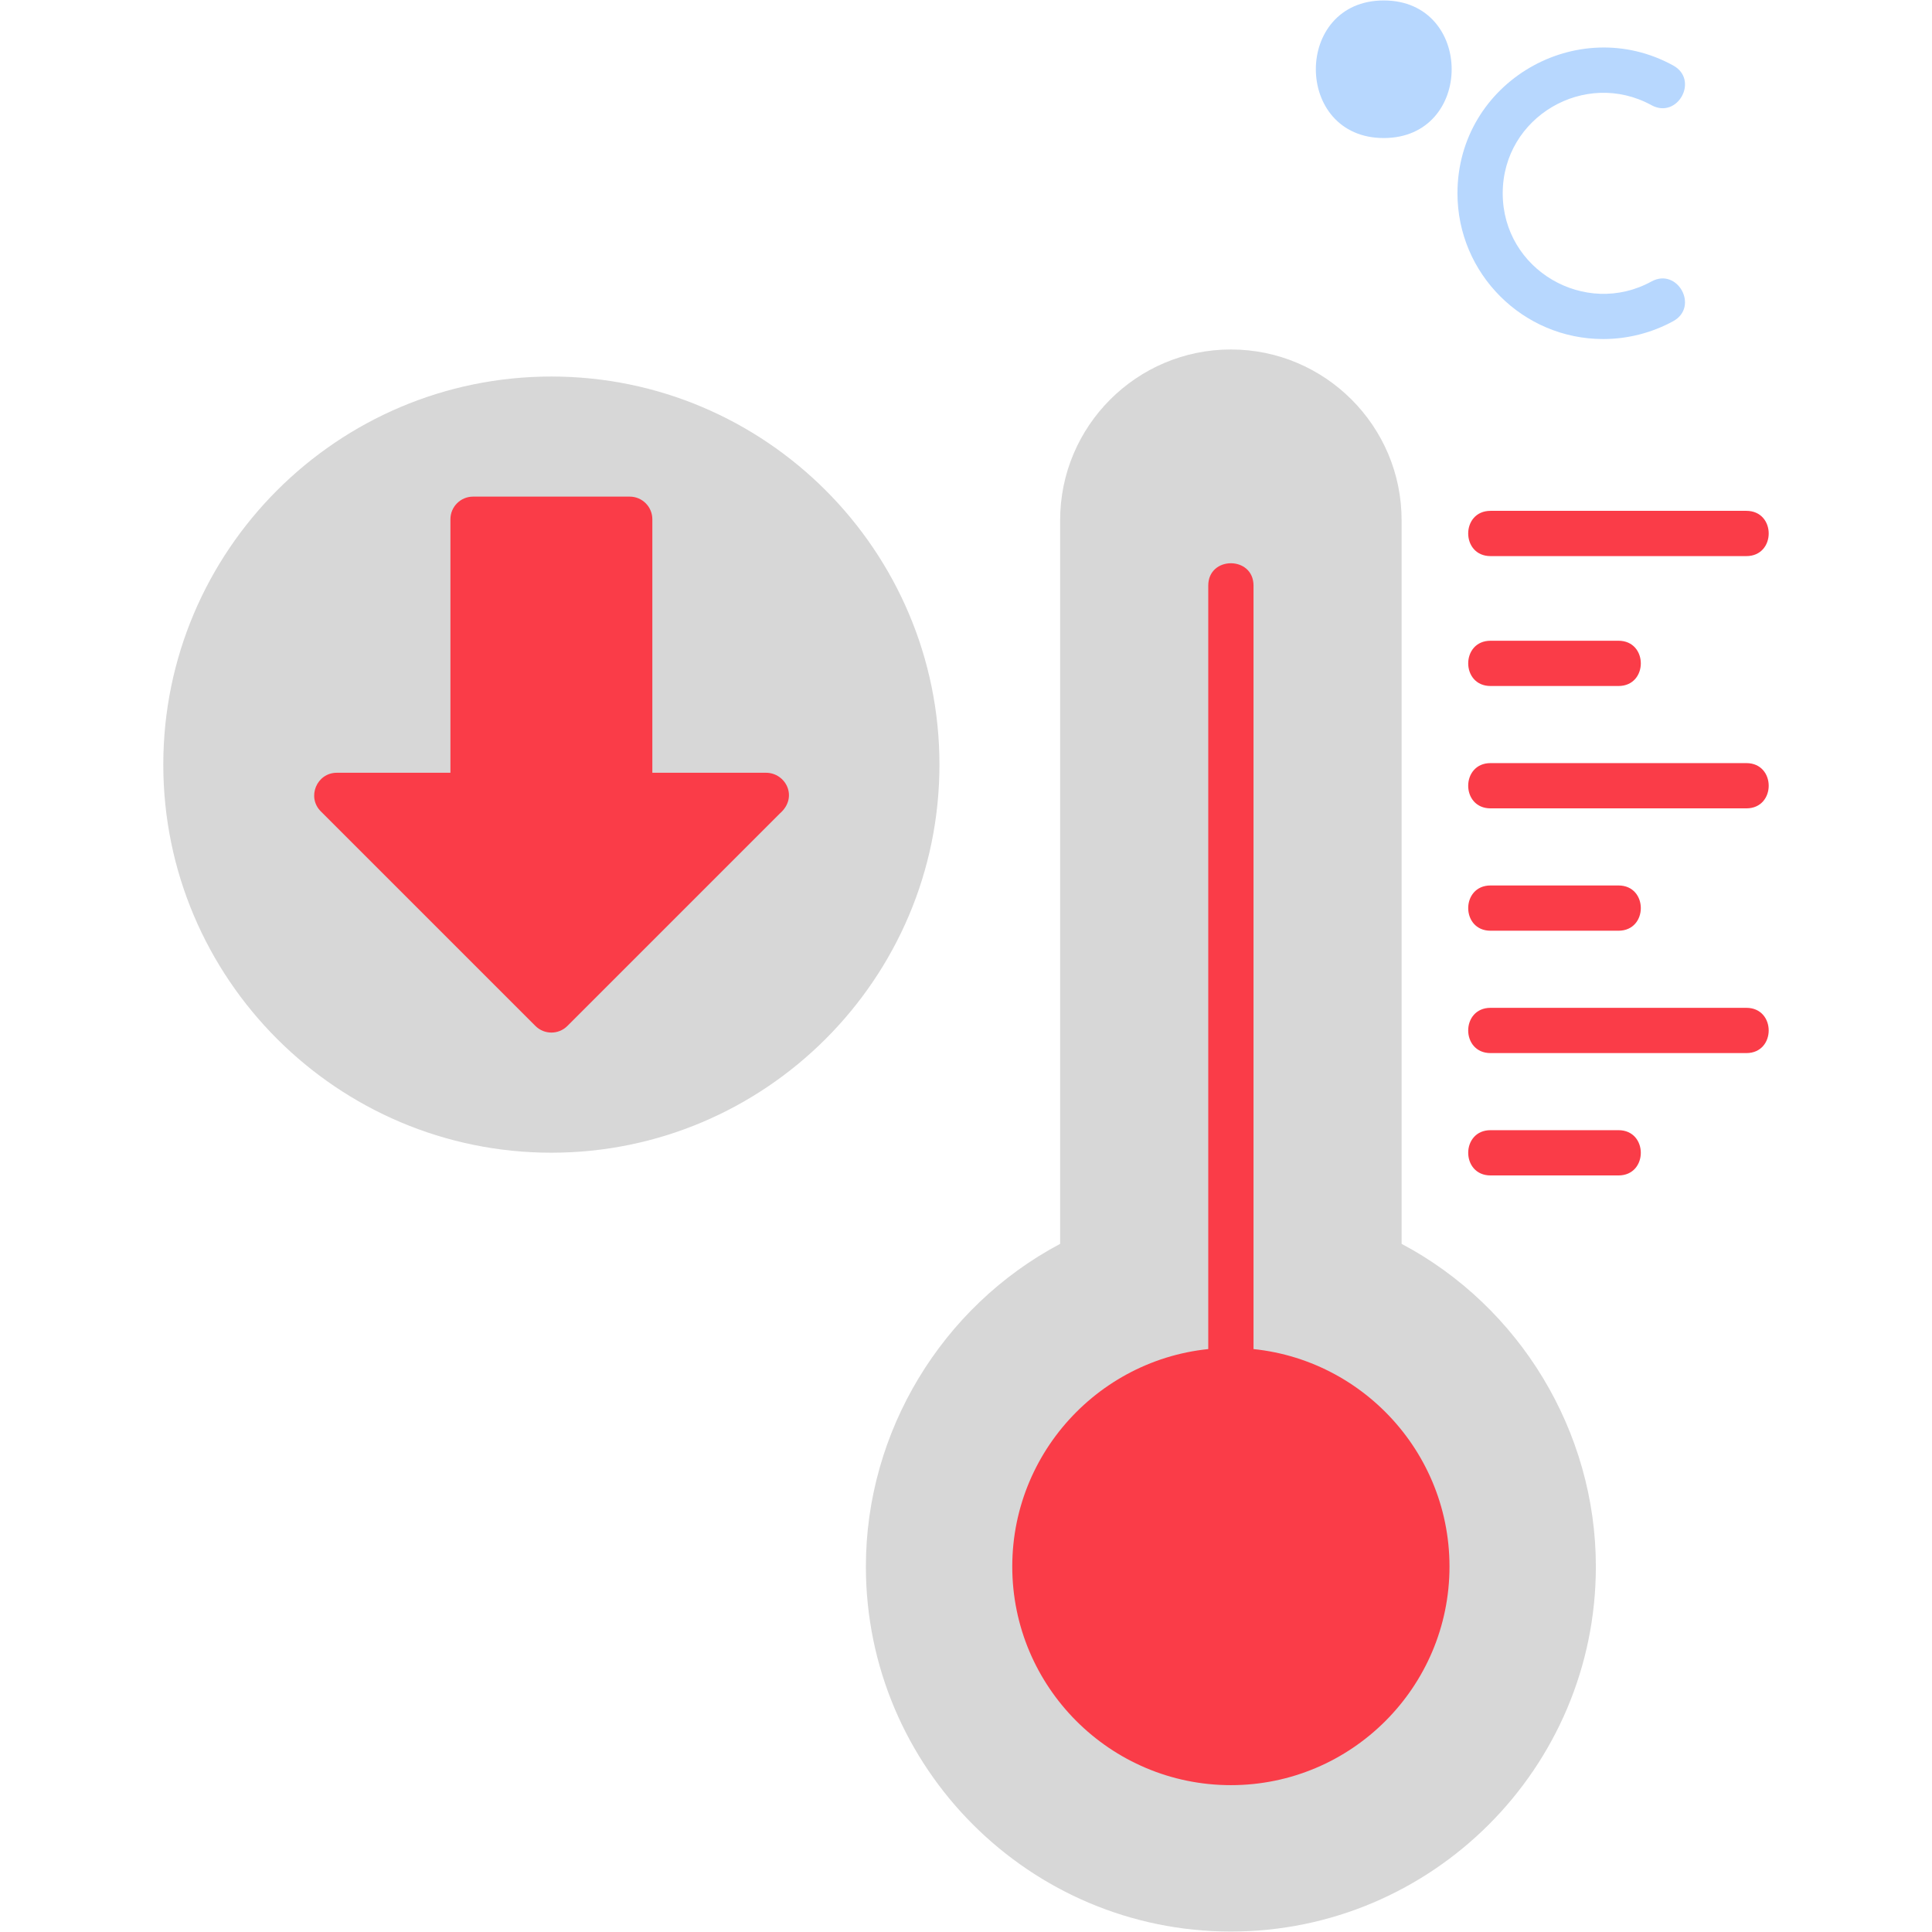 <svg clip-rule="evenodd" fill-rule="evenodd" height="512" image-rendering="optimizeQuality" shape-rendering="geometricPrecision" text-rendering="geometricPrecision" viewBox="0 0 1706.66 1706.66" width="512" xmlns="http://www.w3.org/2000/svg" xmlns:xodm="http://www.corel.com/coreldraw/odm/2003"><g id="Layer_x0020_1"><path d="m487.07 1018.26c-189.03 0-342.82-153.79-342.82-342.82 0-189.04 153.79-342.83 342.82-342.83 189.04 0 342.81 153.79 342.81 342.83 0 189.03-153.78 342.82-342.81 342.82z" fill="#d7d7d7"/><path d="m1416.2 299.5c-70.98 0-128.73-57.75-128.73-128.73 0-98.37 105.91-159.46 190.61-112.91 23.04 12.67 3.85 47.7-19.26 35.04-58.52-32.06-131.37 10.15-131.37 77.87 0 67.85 73.02 109.91 131.38 77.88 23.06-12.65 42.31 22.42 19.23 35.07-18.86 10.31-40.26 15.78-61.86 15.78z" fill="#b7d7fe"/><path d="m1222.36 121.94c-79.99 0-79.98-121.54 0-121.54s80 121.54 0 121.54z" fill="#b7d7fe"/><path d="m1087.32 1706.26c-177.79 0-322.43-144.65-322.43-322.44 0-119 66.95-229.5 171.6-285.05v-639.25c0-83.17 67.66-150.81 150.81-150.81 83.17 0 150.83 67.66 150.83 150.81v639.25c104.65 55.54 171.6 166.06 171.6 285.05.02 177.81-144.64 322.44-322.41 322.44z" fill="#d7d7d7"/><g fill="#fa3c48"><path d="m1087.32 1576.94c-106.48 0-193.12-86.64-193.12-193.11 0-106.49 86.64-193.13 193.12-193.13 106.47 0 193.11 86.64 193.11 193.13 0 106.48-86.64 193.11-193.11 193.11z"/><path d="m1087.32 1230.7c-11.04 0-19.99-8.97-19.99-19.99v-693.42c0-26.31 39.98-26.31 39.98 0v693.41c0 11.04-8.95 20.01-19.99 20.01z"/><path d="m1542.67 491.24h-225.98c-26.32 0-26.31-39.98 0-39.98h225.98c26.32 0 26.32 39.98 0 39.98z"/><path d="m1429.7 605.99h-113c-26.32 0-26.31-39.98 0-39.98h113c26.32 0 26.32 39.98 0 39.98z"/><path d="m1542.67 714.08h-225.98c-26.32 0-26.31-39.98 0-39.98h225.98c26.32 0 26.32 39.98 0 39.98z"/><path d="m1429.7 822.17h-113c-26.32 0-26.31-39.98 0-39.98h113c26.32 0 26.32 39.98 0 39.98z"/><path d="m1542.67 930.26h-225.98c-26.32 0-26.31-39.98 0-39.98h225.98c26.31 0 26.31 39.98 0 39.98z"/><path d="m1429.7 1038.34h-113c-26.32 0-26.31-39.98 0-39.98h113c26.31 0 26.31 39.98 0 39.98z"/><path d="m556.25 438.7h-138.37c-11.04 0-19.99 8.96-19.99 19.99v223.94h-100.35c-17.73 0-26.73 21.56-14.13 34.12l189.54 189.52c7.82 7.82 20.46 7.82 28.27 0l187.67-187.67c16.47-14.32 5.26-35.97-12.28-35.97h-100.36v-223.94c0-11.03-8.94-19.99-19.99-19.99z"/></g></g></svg>